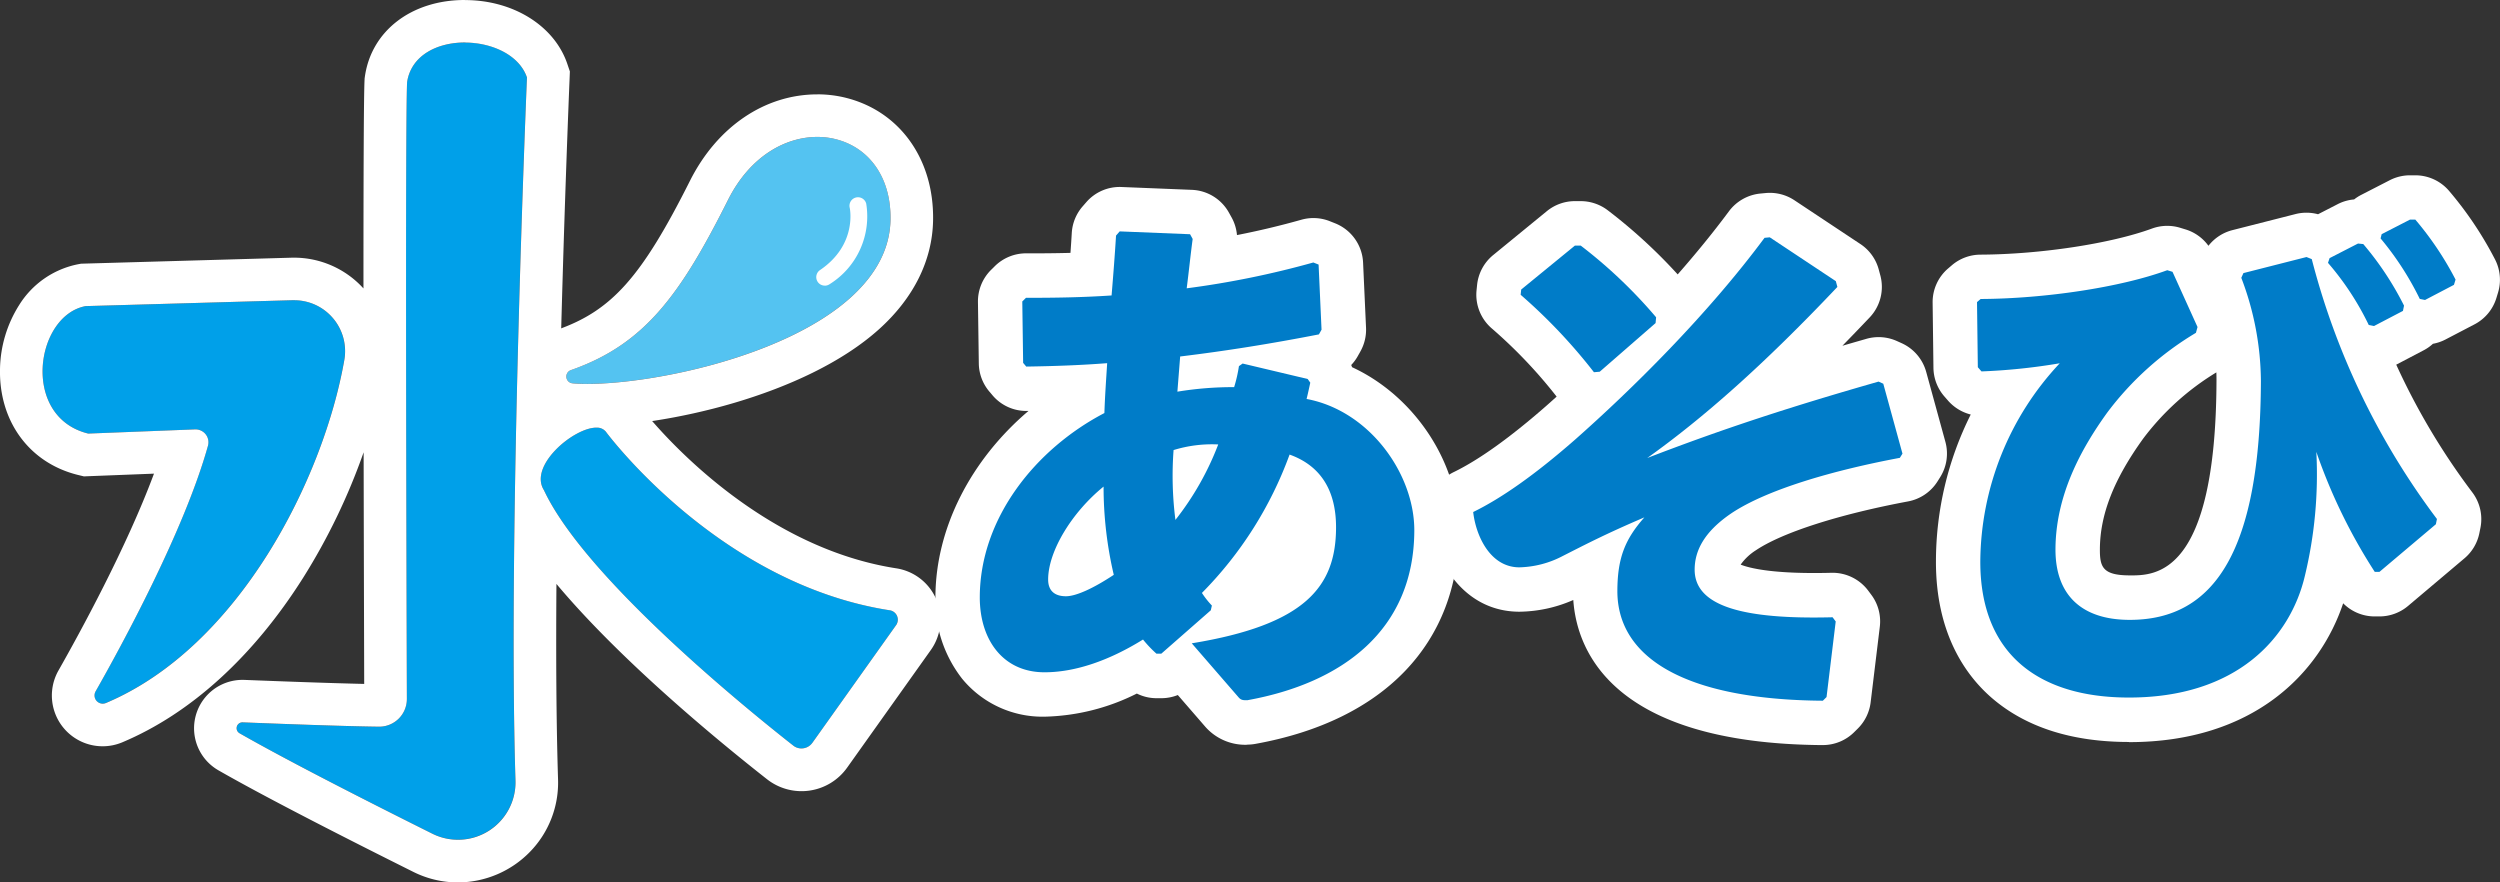 <svg xmlns="http://www.w3.org/2000/svg" width="385.489" height="136.066" viewBox="0 0 385.489 136.066"><rect x="0" y="0" width="385.489" height="136.066" fill="#333333" stroke="none"/><g transform="translate(0)"><path d="M311.361,138.627h-.027a8.19,8.19,0,0,1-6.552-2.893l-4.136-4.772a6.9,6.9,0,0,1-2.542.488h-.751a6.769,6.769,0,0,1-3.024-.718,33.268,33.268,0,0,1-14.222,3.567h-.093a16.022,16.022,0,0,1-12.612-5.835,19.511,19.511,0,0,1-4.131-12.65c.038-10.6,5.457-21.1,14.348-28.659h-.225a6.807,6.807,0,0,1-5.325-2.416l-.482-.57a6.839,6.839,0,0,1-1.627-4.339l-.132-9.472a6.847,6.847,0,0,1,2.027-4.958l.57-.564a6.853,6.853,0,0,1,4.821-1.983h.022c2.465.011,4.717-.016,6.826-.071.071-1.024.142-2.049.2-3.057a6.855,6.855,0,0,1,1.687-4.125l.564-.646a6.807,6.807,0,0,1,5.424-2.328l10.853.438a6.841,6.841,0,0,1,5.72,3.539l.405.729a6.877,6.877,0,0,1,.822,2.706c3.408-.668,6.667-1.446,9.933-2.367a6.823,6.823,0,0,1,4.416.241l.811.323a6.85,6.85,0,0,1,4.284,6.043l.455,10.042a6.838,6.838,0,0,1-.871,3.665l-.405.723a6.711,6.711,0,0,1-1.008,1.364c.049.115.093.225.137.34,9.505,4.383,16.5,14.628,16.469,25.212-.06,17.312-11.505,29.294-31.4,32.872a6.91,6.91,0,0,1-1.211.11Zm-14.584-22.9a6.32,6.32,0,0,1,.778.225,6.839,6.839,0,0,1,1.655-5.221,7.485,7.485,0,0,1-.844-.186,6.905,6.905,0,0,1-1.107-.427c.049.219.1.438.159.657a6.83,6.83,0,0,1-.641,4.958Zm-16.124-2.6Zm12.453-19.937.011.011v-.016s-.011.005-.011.011Zm1.4-18.331a.481.481,0,0,1,.055.055,6.1,6.1,0,0,1,.477.52,6.852,6.852,0,0,1,2.148-2.334,6.179,6.179,0,0,1-.614-.7,6.857,6.857,0,0,1-2.065,2.46Z" transform="translate(-119.032 -23.79)" fill="#fff"/><path d="M462.9,139.434h-.049c-32.6-.236-37.912-14.721-38.438-22.375a21.185,21.185,0,0,1-8.295,1.808h-.049c-8.437-.027-13.11-7.6-13.888-14.628a6.849,6.849,0,0,1,3.813-6.909c3.868-1.879,8.629-5.287,14.151-10.113.5-.438,1.068-.948,1.7-1.518a74.714,74.714,0,0,0-9.966-10.486,6.856,6.856,0,0,1-2.383-5.906l.082-.811a6.858,6.858,0,0,1,2.476-4.618l8.284-6.777a6.831,6.831,0,0,1,4.334-1.545h.926a6.9,6.9,0,0,1,4.114,1.4,81.075,81.075,0,0,1,10.8,9.9c2.717-3.1,5.407-6.372,7.9-9.73a6.869,6.869,0,0,1,4.849-2.739l.811-.077a6.843,6.843,0,0,1,4.438,1.112l10.179,6.755a6.842,6.842,0,0,1,2.827,3.934l.241.893a6.832,6.832,0,0,1-1.638,6.481q-2.145,2.26-4.208,4.372,1.808-.526,3.7-1.068a6.864,6.864,0,0,1,4.7.34l.729.329a6.854,6.854,0,0,1,3.791,4.432l2.958,10.782a6.836,6.836,0,0,1-.816,5.468l-.405.646a6.848,6.848,0,0,1-4.531,3.073c-10.634,1.989-19.405,4.8-23.465,7.533a8.33,8.33,0,0,0-2.35,2.213c1.4.559,5.123,1.49,14,1.26a6.881,6.881,0,0,1,5.665,2.75l.482.646a6.846,6.846,0,0,1,1.309,4.92l-1.414,11.658a6.885,6.885,0,0,1-1.983,4.049l-.57.564a6.855,6.855,0,0,1-4.81,1.978ZM429.328,97.375c-.049.044-.1.088-.153.131q-3.008,2.638-5.769,4.777c1.907-.948,4.01-1.956,6.8-3.189a7.289,7.289,0,0,1-.427-.69A6.817,6.817,0,0,1,429.328,97.375Zm11.735,3.117c.1.148.192.3.274.444.318-.312.646-.619.992-.92C441.907,100.175,441.485,100.328,441.063,100.493Z" transform="translate(-181.819 -24.543)" fill="#fff"/><path d="M574.214,136.718h-.181c-8.749-.027-15.811-2.323-20.994-6.81-3.939-3.419-8.634-9.851-8.59-21.115a50.709,50.709,0,0,1,5.364-22.566,6.9,6.9,0,0,1-3.5-2.142l-.564-.646a6.857,6.857,0,0,1-1.687-4.41l-.126-10.042a6.828,6.828,0,0,1,2.394-5.287l.564-.482a6.823,6.823,0,0,1,4.421-1.644c9.231-.044,20.106-1.7,26.44-4.021a6.835,6.835,0,0,1,4.35-.121l.811.247a6.821,6.821,0,0,1,3.55,2.531,6.836,6.836,0,0,1,3.7-2.416l9.724-2.476a6.846,6.846,0,0,1,3.474.027l3.03-1.556a6.786,6.786,0,0,1,2.537-.729,6.725,6.725,0,0,1,1.112-.712l4.383-2.252a6.844,6.844,0,0,1,3.128-.756h.827a6.851,6.851,0,0,1,5.248,2.471,55.6,55.6,0,0,1,7.018,10.481,6.843,6.843,0,0,1,.466,5.161l-.247.811a6.828,6.828,0,0,1-3.375,4.06l-4.46,2.328a6.8,6.8,0,0,1-1.95.668,6.684,6.684,0,0,1-1.457,1.019l-4.2,2.2a105.155,105.155,0,0,0,11.746,19.712,6.831,6.831,0,0,1,1.233,5.462l-.164.811a6.833,6.833,0,0,1-2.3,3.879l-8.695,7.341a6.863,6.863,0,0,1-4.416,1.616h-.751a6.847,6.847,0,0,1-4.838-2.027c-3.61,10.815-13.866,21.41-33.03,21.41ZM587.686,79.73A40.194,40.194,0,0,0,576.433,89.9c-4.553,6.3-6.689,11.741-6.706,17.115-.011,2.717.438,4,4.558,4.016,3.994.033,13.318.044,13.423-30.039,0-.427-.005-.849-.022-1.271Zm13.713.909v.405c0,1.485-.033,2.926-.082,4.328.143-.038.285-.071.433-.1a6.61,6.61,0,0,1,1.633-.126c-.69-1.485-1.353-2.98-1.989-4.5ZM568.67,73.78a6.643,6.643,0,0,1,.888,1.266,6.87,6.87,0,0,1,.526,1.249q1.808-1.816,3.852-3.512c-1.693.367-3.457.7-5.27.992Z" transform="translate(-245.934 -22.309)" fill="#fff"/><path d="M20.142,112.041c3.983-7.007,13.691-24.807,17.334-37.884a1.988,1.988,0,0,0-1.994-2.526l-16.463.641c-10.42-2.553-8.174-18.205-.405-19.652L50.5,51.711a7.856,7.856,0,0,1,8.01,9.133c-3.2,18.375-16.277,44.322-36.772,52.967a1.266,1.266,0,0,1-1.605-1.775Zm51.91,21.914c-9.741-4.854-22.347-11.264-29.7-15.472a.9.9,0,0,1,.488-1.676c5.254.208,15.1.586,20.956.668a4.266,4.266,0,0,0,4.35-4.3c-.06-18.123-.263-88.282.033-95.065,1.227-8.317,16.1-7.8,18.485-.745,0,0-2.969,70.192-1.77,108.372a8.876,8.876,0,0,1-12.847,8.212Zm71.534-32.137-12.9,18.129a2.057,2.057,0,0,1-2.953.438C120.921,115.038,95.648,94.614,89.288,81c-2.827-4.443,7.319-11.752,9.511-9.062,0,0,17.263,23.459,43.779,27.574a1.468,1.468,0,0,1,1,2.3Z" transform="translate(-5.414 -5.417)" fill="#00a0e9"/><path d="M71.663,6.563c4.142,0,8.4,1.89,9.588,5.385,0,0-2.969,70.192-1.77,108.372a8.864,8.864,0,0,1-12.847,8.218c-9.741-4.854-22.347-11.264-29.7-15.472a.9.9,0,0,1,.449-1.682h.044c5.254.208,15.1.586,20.956.668h.066a4.265,4.265,0,0,0,4.284-4.3c-.06-18.123-.263-88.282.033-95.065.619-4.186,4.7-6.136,8.9-6.136M45.322,46.294a7.853,7.853,0,0,1,7.78,9.138C49.9,73.808,36.825,99.754,16.33,108.4a1.3,1.3,0,0,1-.5.1,1.265,1.265,0,0,1-1.1-1.879c3.983-7.007,13.691-24.807,17.334-37.884a1.987,1.987,0,0,0-1.912-2.526h-.082L13.6,66.855C3.181,64.3,5.427,48.65,13.2,47.2l31.891-.909h.23M91.951,65.946a1.758,1.758,0,0,1,1.435.581S110.649,89.986,137.166,94.1a1.468,1.468,0,0,1,1,2.3l-12.9,18.129a2.069,2.069,0,0,1-1.687.877,2.027,2.027,0,0,1-1.26-.438c-6.815-5.347-32.088-25.771-38.449-39.386C81.47,71.8,88.461,65.94,91.951,65.94M71.663,0h0C63.489,0,57.3,4.717,56.269,11.741l-.049.334-.016.334c-.126,2.821-.164,16.052-.164,32.066a14.451,14.451,0,0,0-10.722-4.744c-.137,0-.279,0-.416.005L13,40.646l-.515.016-.5.093a13.876,13.876,0,0,0-9.067,6.333A19.069,19.069,0,0,0,0,56.747c-.23,8.169,4.5,14.644,12.036,16.491l.9.219.92-.038,9.883-.384c-4.235,11.4-11.45,24.582-14.726,30.351a7.827,7.827,0,0,0,9.861,11.067C29.434,110,39.071,101.222,46.747,89.076a96.438,96.438,0,0,0,9.319-19.334c.027,14.113.066,27.5.088,35.715-5.8-.131-13.839-.438-18.468-.619-.11,0-.208-.005-.307-.005a7.467,7.467,0,0,0-3.709,13.943c7.56,4.334,20.506,10.9,30.034,15.652a15.377,15.377,0,0,0,6.9,1.638,15.568,15.568,0,0,0,11.122-4.728,15.284,15.284,0,0,0,4.317-11.2c-.274-8.716-.329-19.175-.247-30.1,9.977,11.916,25.087,24.319,32.477,30.121a8.623,8.623,0,0,0,12.354-1.8l12.9-18.129a8.036,8.036,0,0,0-5.347-12.6C114.764,83.992,98.832,62.85,98.673,62.637l-.088-.121-.1-.126a8.219,8.219,0,0,0-6.525-3h0A12.8,12.8,0,0,0,86.275,60.9c.6-26.045,1.529-48.266,1.545-48.661l.049-1.222-.394-1.161C85.48,3.967,79.131.011,71.674.011h0Z" transform="translate(0.004)" fill="#fff"/><path d="M303.021,130.26a18.179,18.179,0,0,1-2.093-2.2c-5.194,3.227-10.464,5.068-15.247,5.051-6.311-.022-9.944-4.975-9.922-11.615.044-12.146,8.585-22.807,19.214-28.357.093-2.756.258-4.936.427-7.692-3.972.312-8.1.46-12.475.526l-.482-.57-.131-9.472.57-.564c4.054.011,8.585-.049,13.2-.362.252-3.079.5-6.152.685-9.231l.564-.646,10.853.438.4.729c-.334,2.509-.586,5.018-.92,7.61a138.876,138.876,0,0,0,19.526-3.983l.811.323.455,10.042-.405.723c-7.374,1.435-14.266,2.542-21.394,3.408-.088,1.134-.252,3.156-.427,5.424a52.926,52.926,0,0,1,8.749-.7,21.969,21.969,0,0,0,.74-3.238l.57-.4,10.031,2.383.4.57c-.247,1.134-.405,1.863-.57,2.509,9.708,1.813,16.638,11.56,16.611,20.3-.055,15.389-11.176,23.531-25.76,26.155-.646,0-.97,0-1.375-.493l-7.182-8.284c17.422-2.854,22.221-8.673,22.249-17.822.022-6.235-2.8-9.725-7.166-11.28a59.029,59.029,0,0,1-13.516,21.334,13.379,13.379,0,0,0,1.534,1.945l-.164.729-7.637,6.695h-.729ZM286.3,118.787c-.011,1.781,1.041,2.6,2.739,2.6,1.539.005,4.213-1.2,7.38-3.3a59.533,59.533,0,0,1-1.572-13.609C289.977,108.433,286.312,114.415,286.3,118.787ZM312.527,97.98a20.109,20.109,0,0,0-6.887.866,53.668,53.668,0,0,0,.285,10.771,44.26,44.26,0,0,0,6.6-11.637Z" transform="translate(-124.68 -29.448)" fill="#007cc8"/><path d="M460.365,66.8l10.179,6.755.241.893c-11.379,12.026-20.72,20.254-29.321,26.379,11.675-4.5,21.969-7.862,35.671-11.784l.729.329,2.958,10.782-.405.646c-10.207,1.912-20.506,4.87-26.023,8.579-4.136,2.821-5.61,5.731-5.616,8.645-.016,5.67,7.506,7.719,21.268,7.358l.482.646-1.414,11.658-.57.564c-21.454-.153-31.716-6.744-31.683-16.951.016-5.018,1.161-7.933,4.169-11.324-6,2.569-8.925,4.1-12.573,5.95a15.114,15.114,0,0,1-6.728,1.759c-4.536-.016-6.706-4.964-7.1-8.53,4.3-2.093,9.494-5.72,15.663-11.122,8.771-7.747,20.391-19.2,29.261-31.157l.811-.077Zm-38.334,8.048,8.284-6.777h.893a74.849,74.849,0,0,1,11.626,11.056l-.082.893-8.612,7.5-.893.077a84.131,84.131,0,0,0-11.3-11.938l.082-.811Z" transform="translate(-187.469 -30.203)" fill="#007cc8"/><path d="M557,74.045c9.883-.049,21.547-1.791,28.763-4.438l.811.247,3.857,8.514-.247.893a47.52,47.52,0,0,0-13.647,12.261c-4.147,5.736-7.977,12.847-8.01,21.109-.022,7.045,4.016,10.87,11.385,10.891,13.28.044,20.2-10.864,20.293-36.86a45.425,45.425,0,0,0-3.024-15.882l.329-.729,9.725-2.476.811.323a113.847,113.847,0,0,0,19.3,40.07l-.164.811-8.695,7.341h-.729a85.141,85.141,0,0,1-9.007-18.5,66.7,66.7,0,0,1-1.764,19.1C604.762,126.2,596.55,135.564,579.7,135.5c-13.685-.044-22.813-6.635-22.763-21.054a45.1,45.1,0,0,1,12.25-30.488,93.13,93.13,0,0,1-12.069,1.255l-.564-.646-.126-10.042.564-.482Zm53.794-6.3,4.383-2.252.811.082a47.343,47.343,0,0,1,6.284,9.494l-.164.811-4.465,2.334-.811-.164a43.441,43.441,0,0,0-6.284-9.577Zm8.026-3.693L623.2,61.8h.811a48.946,48.946,0,0,1,6.207,9.253l-.247.811-4.46,2.334-.811-.164a45.878,45.878,0,0,0-6.043-9.33l.164-.646Z" transform="translate(-251.582 -27.942)" fill="#007cc8"/><path d="M200.871,38.87c-5.243-1.287-12.382,1.1-16.545,9.385C176.99,62.861,171.495,70.509,160.1,74.492a1.058,1.058,0,0,0-.7,1.123,1.045,1.045,0,0,0,.953.915c.674.06,1.441.088,2.279.088,9.966,0,30.379-4.114,40.6-13.318,3.994-3.6,6.065-7.637,6.147-11.993.121-6.35-3.139-11.116-8.514-12.442Z" transform="translate(-72.067 -17.427)" fill="#54c3f1"/><path d="M192.694,33.119a11.575,11.575,0,0,1,2.756.329c5.369,1.326,8.629,6.092,8.514,12.442-.082,4.355-2.153,8.388-6.147,11.993C187.6,67.086,167.191,71.2,157.22,71.2c-.838,0-1.6-.027-2.279-.088a1.05,1.05,0,0,1-.258-2.038c11.4-3.988,16.891-11.637,24.226-26.242,3.468-6.9,9-9.714,13.784-9.714m0-6.563c-8.108,0-15.455,4.98-19.652,13.329-7.473,14.88-12.075,20.035-20.528,22.994a7.659,7.659,0,0,0-5.035,8.158h0a7.645,7.645,0,0,0,6.9,6.613h0c.855.077,1.786.11,2.843.11,11.768,0,33.5-4.657,44.99-15.006,5.325-4.8,8.2-10.59,8.316-16.743.181-9.434-5.122-16.869-13.5-18.939a18.148,18.148,0,0,0-4.334-.52h0Z" transform="translate(-66.651 -12.004)" fill="#fff"/><path d="M231.055,69.145a1.312,1.312,0,0,1-.74-2.4c5.785-3.917,4.6-9.522,4.586-9.577a1.312,1.312,0,0,1,2.537-.674,12.313,12.313,0,0,1-5.648,12.431,1.3,1.3,0,0,1-.734.225Z" transform="translate(-103.872 -25.102)" fill="#fff"/></g></svg>
